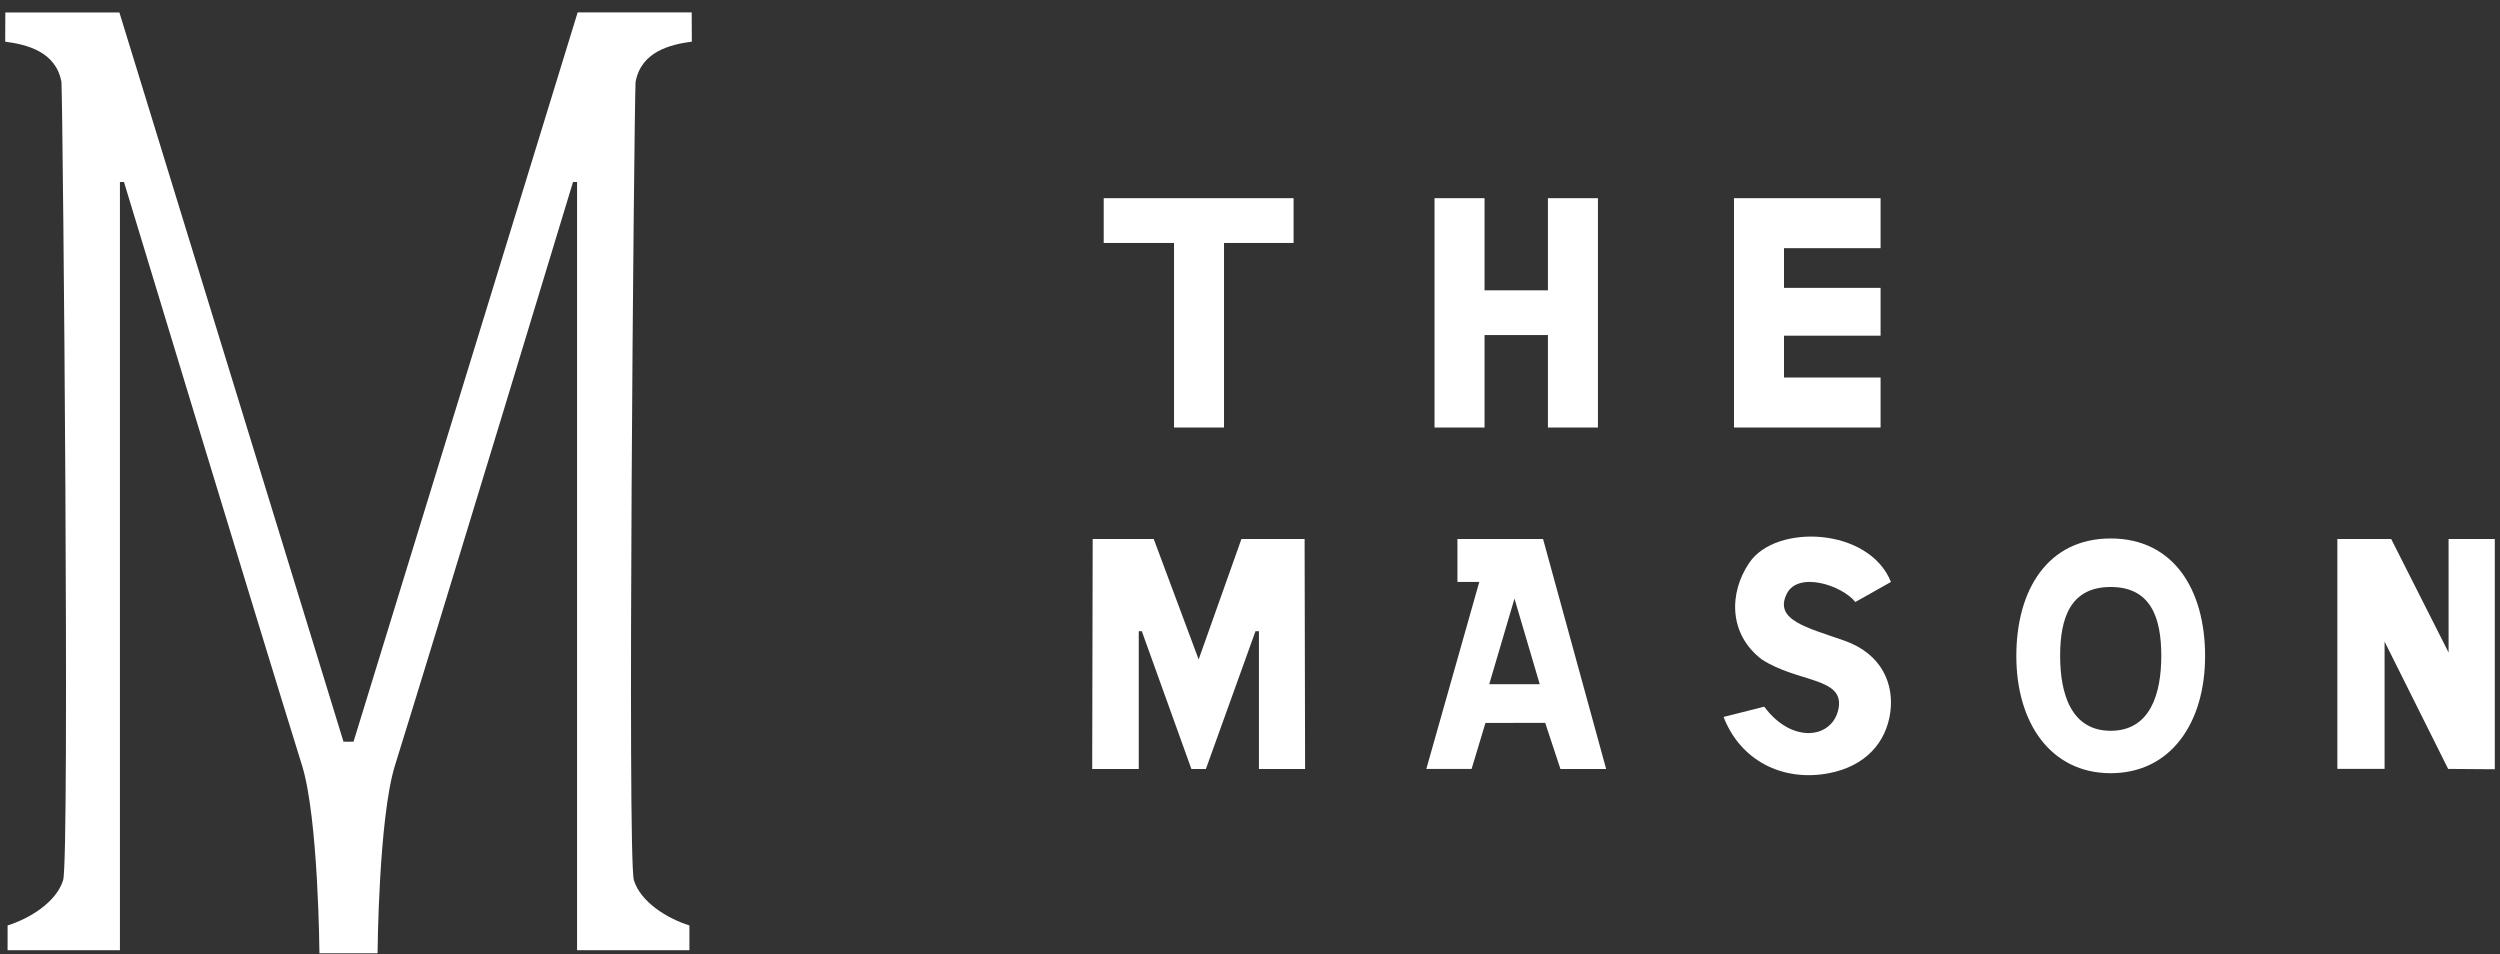 <?xml version="1.0" encoding="UTF-8"?> <svg xmlns="http://www.w3.org/2000/svg" width="186" height="71" viewBox="0 0 186 71" fill="none"><rect x="0" y="0" width="186" height="71" fill="#333333" stroke="none"/><g id="a" clip-path="url(#clip0_2232_14020)"><path id="Vector" d="M47.16 65.477C46.664 63.84 47.17 8.888 47.285 6.111C47.691 3.833 49.878 3.31 51.472 3.098L51.462 0.924H42.977L26.303 55.181L25.93 55.183L25.556 55.181L8.882 0.925H0.397L0.387 3.099C1.98 3.311 4.168 3.833 4.574 6.112C4.688 8.889 5.194 63.84 4.698 65.478C4.202 67.115 2.2 68.347 0.566 68.851L0.564 70.695H8.923V13.54H9.224C9.224 13.54 18.91 45.505 22.47 56.945C23.693 60.878 23.766 70.925 23.766 70.925H28.091C28.091 70.925 28.164 60.878 29.387 56.945C32.946 45.505 42.633 13.54 42.633 13.54H42.934V70.694H51.293L51.291 68.85C49.656 68.346 47.654 67.115 47.158 65.477H47.16Z" fill="white"></path><g id="Group"><path id="Vector_2" d="M173.9 40.1H177.903L182.175 48.548L182.174 40.1H185.613V57.232L182.142 57.207L177.413 47.736V57.203H173.9V40.1Z" fill="white"></path><path id="Vector_3" d="M128.235 53.341C129.292 53.08 130.501 52.764 131.26 52.576C133.331 55.389 136.392 54.963 136.794 52.675C137.196 50.388 133.738 50.789 131.08 49.063C128.603 47.177 128.621 44.106 130.156 41.856C132.145 38.943 139.061 39.239 140.687 43.297L138.039 44.789C137.023 43.529 133.778 42.489 132.938 44.172C131.959 46.135 134.452 46.693 137.213 47.661C140.05 48.657 140.921 50.931 140.638 53C140.328 55.268 138.764 57.011 136.075 57.526C132.608 58.189 129.474 56.566 128.235 53.341Z" fill="white"></path><path id="Vector_4" d="M82.116 14.745H96.242V18.076H91.067V31.808H87.348V18.076H82.116V14.745Z" fill="white"></path><path id="Vector_5" d="M115.166 14.745V21.6H110.45V14.745H106.73V31.808H110.45V24.928H115.166V31.808H118.886V14.745H115.166Z" fill="white"></path><path id="Vector_6" d="M139.915 18.464V14.745H129.01V31.808H139.915V28.088H132.729V24.975H139.915V21.417H132.729V18.464H139.915Z" fill="white"></path><path id="Vector_7" d="M157.037 40.062C152.385 40.062 150.015 43.835 150.015 48.812C150.015 53.789 152.574 57.526 157.037 57.526C161.5 57.526 164.059 53.788 164.059 48.812C164.059 43.836 161.689 40.062 157.037 40.062ZM157.037 54.37C154.096 54.37 153.274 51.623 153.274 48.794C153.274 45.965 154.046 43.672 157.037 43.672C160.028 43.672 160.8 45.965 160.8 48.794C160.8 51.623 159.979 54.37 157.037 54.37Z" fill="white"></path><path id="Vector_8" d="M97.099 57.214L97.063 40.1H92.363L89.18 49.061L85.837 40.1H81.296L81.26 57.214H84.724V46.962H84.951L88.64 57.214H89.718L93.408 46.962H93.664V57.214H97.099Z" fill="white"></path><path id="Vector_9" d="M114.802 40.1H108.433V43.298H110.058L106.118 57.209H109.487L110.518 53.788L114.962 53.779L116.097 57.215H119.498L114.803 40.1H114.802ZM110.799 50.903L112.677 44.538L114.555 50.903H110.799H110.799Z" fill="white"></path></g></g><defs><clipPath id="clip0_2232_14020"><rect width="185.227" height="70" fill="white" transform="translate(0.387 0.925)"></rect></clipPath></defs></svg> 
